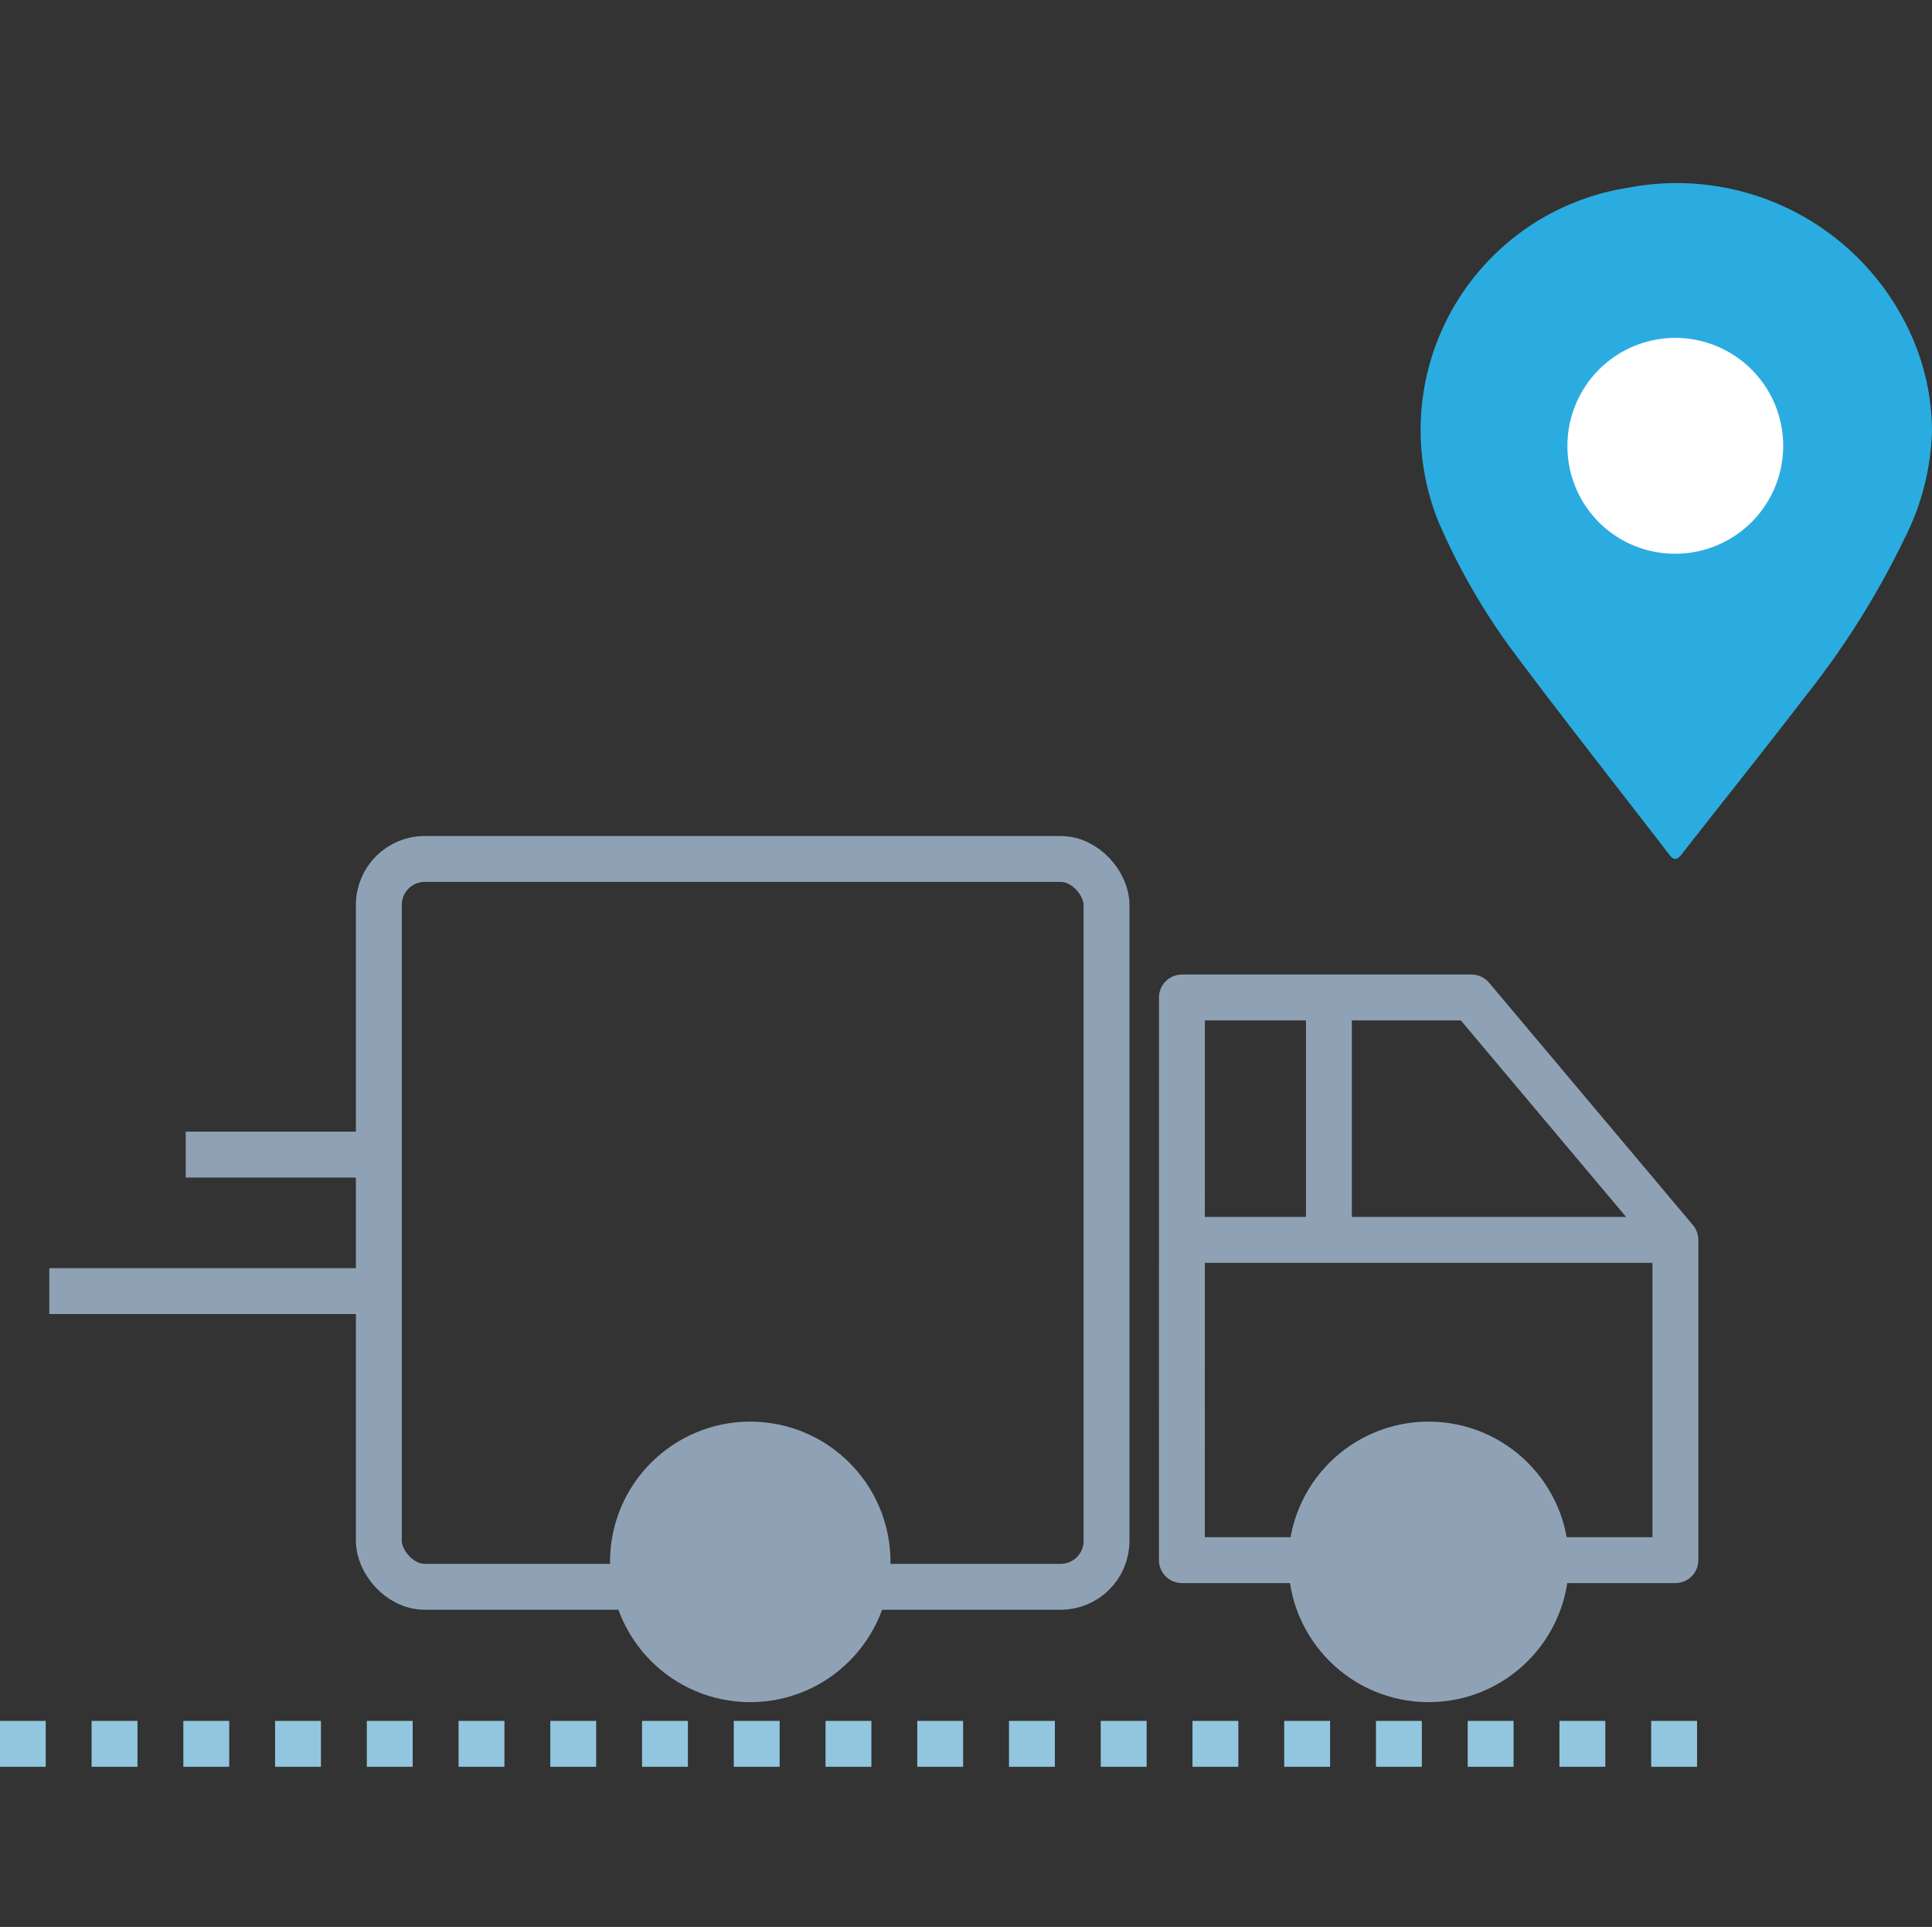 <svg xmlns="http://www.w3.org/2000/svg" width="42.119" height="42" viewBox="0 0 42.119 42"><rect x="0" y="0" width="42.119" height="42" fill="#333333" stroke="none"/><g transform="translate(17294.117 825)"><rect width="42" height="42" transform="translate(-17294 -825)" fill="#fff" opacity="0"/><g transform="translate(-18047.986 -648.557)"><g transform="translate(758 -183)" opacity="0"><g transform="translate(-310.99 -529.431)"><path d="M338.84,554.994a7.621,7.621,0,0,1-.851,3.28,25.608,25.608,0,0,1-3.031,4.776c-1.27,1.642-2.579,3.255-3.869,4.882-.115.145-.221.17-.346.012-1.637-2.1-3.3-4.182-4.9-6.3a19.854,19.854,0,0,1-2.248-3.888c-1.958-4.381,1.076-9.354,5.845-10.189a7.951,7.951,0,0,1,8.9,4.833A7.135,7.135,0,0,1,338.84,554.994Zm-10.663.459a2.737,2.737,0,1,0,2.748-2.622A2.693,2.693,0,0,0,328.177,555.453Z" transform="translate(0)" fill="#464545"/><path d="M334.775,564.265a4.29,4.29,0,1,1,4.261,4.277A4.273,4.273,0,0,1,334.775,564.265Z" transform="translate(-8.152 -8.822)" fill="#e7f1f6"/></g></g><g transform="translate(-2705 11289.307)"><g transform="translate(3455.359 -11455.306)"><g transform="translate(34.441 -6.445)"><g transform="translate(0 0)"><g transform="translate(0 0)"><path d="M334.177,552.831a5.491,5.491,0,0,1-.6,2.342,18.308,18.308,0,0,1-2.139,3.41c-.9,1.172-1.82,2.324-2.731,3.485-.081.1-.156.122-.244.008-1.155-1.5-2.328-2.985-3.459-4.5a14.217,14.217,0,0,1-1.587-2.776,5.342,5.342,0,0,1,4.125-7.274,5.6,5.6,0,0,1,6.284,3.451A5.146,5.146,0,0,1,334.177,552.831Zm-7.526.328a1.931,1.931,0,1,0,1.939-1.872A1.911,1.911,0,0,0,326.651,553.158Z" transform="translate(-322.99 -547.431)" fill="#2bace0"/><path d="M334.775,562.357a2.352,2.352,0,1,1,2.336,2.345A2.343,2.343,0,0,1,334.775,562.357Z" transform="translate(-331.535 -556.632)" fill="#fff"/></g></g></g><g transform="translate(4.585 8.278)"><g transform="translate(7.184 0)"><rect width="15.864" height="15.864" rx="1" transform="translate(0 0)" fill="none" stroke="#8fa2b5" stroke-miterlimit="10" stroke-width="1"/><path d="M1066.958,317.634h10.759v-6.98l-4.445-5.284h-6.313Z" transform="translate(-1049.451 -302.351)" fill="none" stroke="#8fa2b5" stroke-linecap="round" stroke-linejoin="round" stroke-miterlimit="10" stroke-width="1"/><line x1="11.157" transform="translate(17.107 8.303)" fill="none" stroke="#8fa2b5" stroke-miterlimit="10" stroke-width="1"/><circle cx="2.557" cy="2.557" r="2.557" transform="translate(20.329 12.764)" fill="#8fa2b5" stroke="#8fa2b5" stroke-miterlimit="10" stroke-width="1"/><circle cx="2.557" cy="2.557" r="2.557" transform="translate(5.54 12.764)" fill="#8fa2b5" stroke="#8fa2b5" stroke-miterlimit="10" stroke-width="1"/></g><path d="M-30.441,14.848h7.394" transform="translate(30.441 -5.429)" fill="none" stroke="#8fa2b5" stroke-width="1"/><path d="M-30.441,14.848h4.419" transform="translate(33.415 -8.404)" fill="none" stroke="#8fa2b5" stroke-width="1"/><path d="M6393.815-115.339v5.187" transform="translate(-6365.919 118.484)" fill="none" stroke="#8fa2b5" stroke-width="1"/></g></g><path d="M-35.9,24.8H1.137" transform="translate(3494.766 -11452.541)" fill="#92c6df" stroke="#92c6df" stroke-width="1" stroke-dasharray="1 1"/></g></g></g></svg>